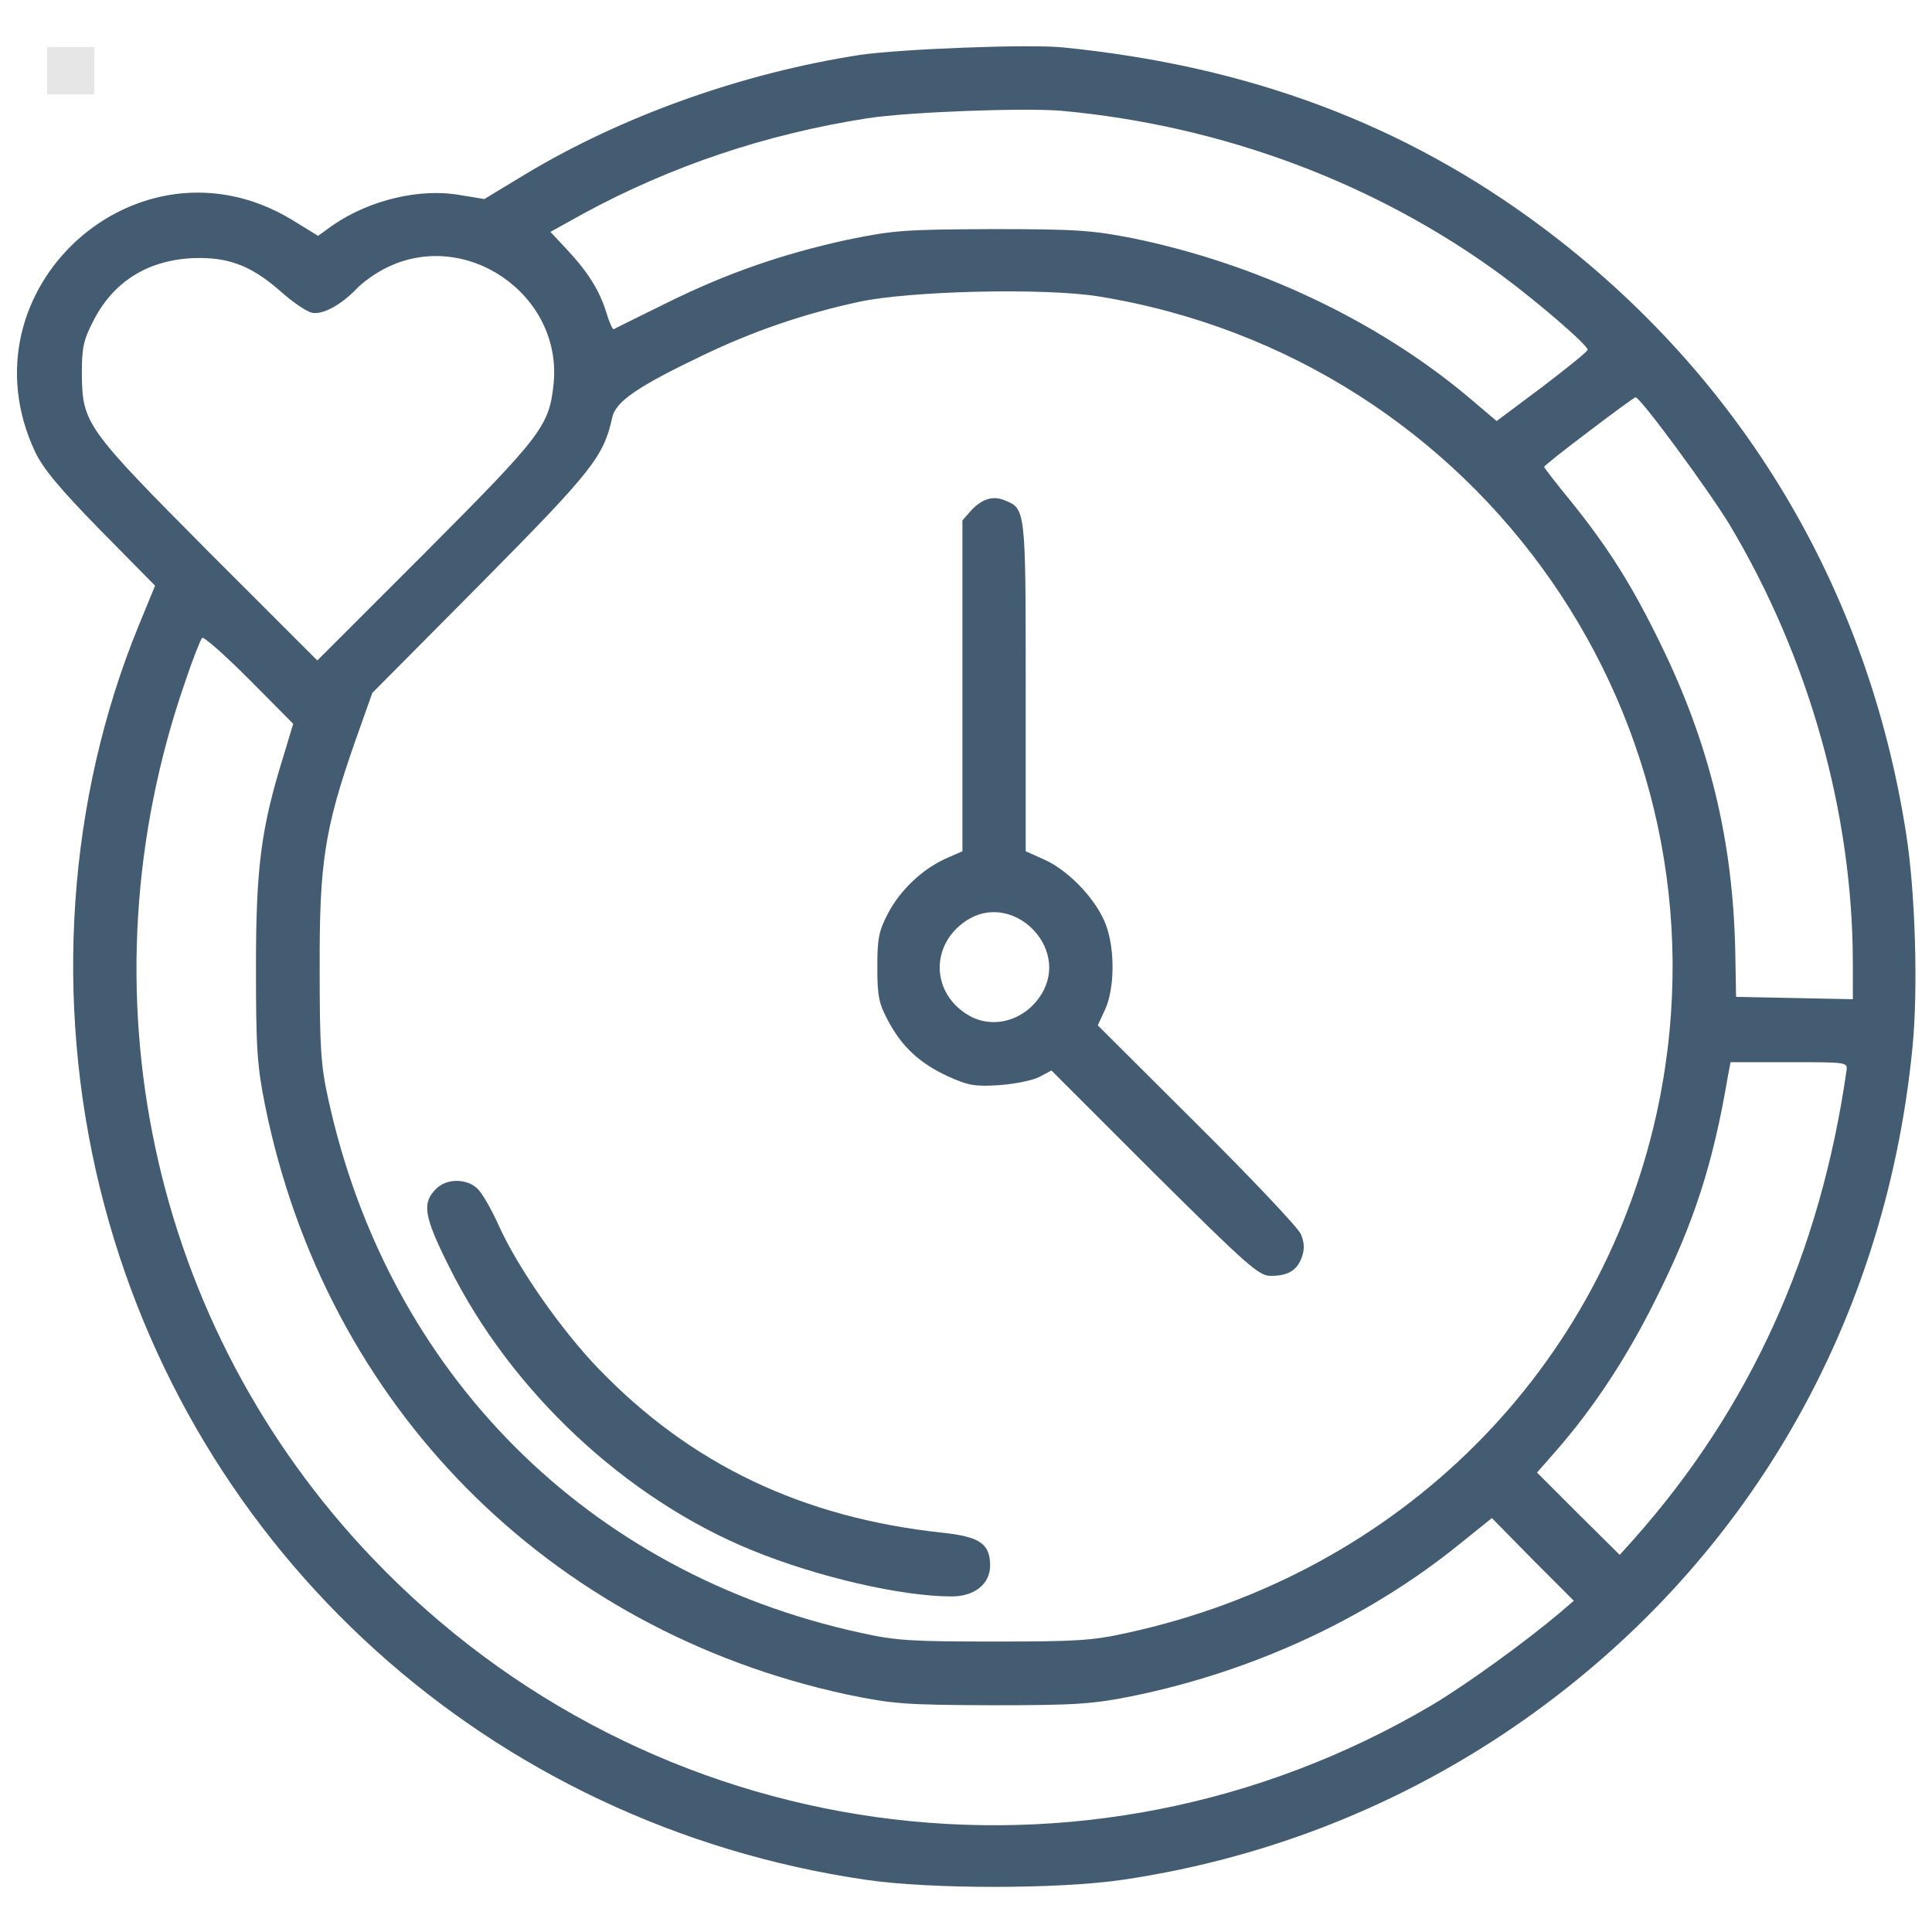 <svg width="41" height="41" viewBox="0 0 41 41" fill="none" xmlns="http://www.w3.org/2000/svg">
<path d="M22.565 1.007C26.512 1.402 29.804 2.636 32.727 4.82C36.943 7.969 39.647 12.479 40.454 17.712C40.647 18.946 40.706 20.979 40.588 22.205C40 28.268 36.893 33.484 31.887 36.81C29.452 38.422 26.722 39.464 23.825 39.892C22.447 40.093 19.743 40.093 18.374 39.892C10.404 38.724 4.03 32.971 2.123 25.22C1.141 21.222 1.434 16.956 2.946 13.269L3.291 12.429L2.132 11.253C1.267 10.371 0.914 9.943 0.746 9.59C-0.875 6.147 2.929 2.695 6.188 4.66L6.751 5.005L7.053 4.786C7.842 4.24 8.917 3.988 9.766 4.14L10.278 4.224L11.126 3.711C13.184 2.468 15.745 1.553 18.24 1.167C19.08 1.041 21.86 0.931 22.565 1.007ZM18.408 2.51C16.249 2.846 14.234 3.527 12.378 4.534L11.681 4.921L12.042 5.307C12.495 5.794 12.73 6.18 12.873 6.651C12.932 6.844 12.999 6.995 13.024 6.987C13.05 6.97 13.545 6.726 14.124 6.441C15.409 5.803 16.594 5.391 17.979 5.089C18.962 4.887 19.189 4.87 21.053 4.862C22.834 4.862 23.178 4.887 24.035 5.055C26.663 5.593 29.225 6.802 31.157 8.423L31.761 8.935L32.727 8.213C33.256 7.81 33.693 7.457 33.693 7.423C33.693 7.323 32.651 6.424 31.87 5.845C29.208 3.888 25.941 2.662 22.523 2.351C21.742 2.284 19.256 2.376 18.408 2.51ZM8.178 5.693C7.96 5.803 7.691 5.996 7.574 6.122C7.238 6.474 6.835 6.693 6.608 6.634C6.49 6.6 6.205 6.407 5.961 6.189C5.382 5.677 4.92 5.483 4.273 5.475C3.223 5.467 2.434 5.929 1.989 6.794C1.77 7.213 1.737 7.381 1.737 7.919C1.745 8.986 1.812 9.078 4.424 11.707L6.734 14.016L9.043 11.707C11.513 9.229 11.655 9.036 11.748 8.146C11.941 6.248 9.875 4.828 8.178 5.693ZM18.223 6.407C17.056 6.659 15.981 7.029 14.914 7.541C13.528 8.204 13.058 8.524 12.991 8.868C12.806 9.699 12.562 10.002 10.202 12.387L7.901 14.705L7.523 15.771C6.885 17.602 6.776 18.325 6.784 20.567C6.784 22.238 6.809 22.616 6.969 23.338C8.246 29.15 12.478 33.391 18.265 34.651C19.012 34.819 19.365 34.836 21.095 34.836C22.825 34.836 23.178 34.819 23.925 34.651C29.712 33.391 34.054 29.049 35.205 23.397C36.834 15.352 31.442 7.608 23.312 6.29C22.17 6.105 19.298 6.172 18.223 6.407ZM33.718 9.154C33.197 9.548 32.769 9.884 32.769 9.909C32.769 9.926 33.021 10.254 33.332 10.632C34.138 11.631 34.642 12.437 35.247 13.68C36.28 15.797 36.775 17.837 36.825 20.189L36.842 21.155L38.077 21.18L39.32 21.205V20.449C39.32 17.258 38.388 13.949 36.7 11.127C36.238 10.371 34.818 8.44 34.709 8.431C34.684 8.431 34.239 8.759 33.718 9.154ZM3.929 14.47C1.661 21.004 3.19 28.134 7.91 33.072C13.797 39.228 23.035 40.513 30.367 36.197C31.106 35.76 32.358 34.853 33.105 34.223L33.399 33.971L32.526 33.097L31.66 32.216L30.93 32.803C28.998 34.357 26.579 35.474 24.026 35.995C23.186 36.163 22.834 36.188 21.053 36.188C19.189 36.18 18.962 36.163 17.979 35.961C11.63 34.592 6.91 29.822 5.625 23.456C5.457 22.616 5.432 22.255 5.432 20.525C5.432 18.392 5.541 17.569 6.02 16.032L6.222 15.36L5.289 14.419C4.769 13.899 4.324 13.504 4.29 13.537C4.256 13.571 4.088 13.991 3.929 14.47ZM36.666 22.851C36.355 24.691 35.952 25.942 35.154 27.538C34.533 28.797 33.827 29.864 33.038 30.771L32.618 31.25L33.491 32.123L34.373 32.997L34.675 32.661C37.145 29.881 38.631 26.589 39.185 22.725C39.211 22.541 39.211 22.541 37.968 22.541H36.725L36.666 22.851Z" fill="#435C71"/>
<path d="M21.314 10.615C21.767 10.792 21.767 10.792 21.767 14.571L21.767 18.065L22.196 18.258C22.725 18.51 23.304 19.14 23.481 19.66C23.665 20.189 23.648 20.987 23.455 21.416L23.296 21.76L25.395 23.851C26.554 25.002 27.545 26.052 27.604 26.186C27.68 26.362 27.688 26.505 27.629 26.673C27.529 26.959 27.335 27.076 26.966 27.076C26.714 27.076 26.47 26.858 24.497 24.901L22.313 22.717L22.061 22.852C21.919 22.927 21.541 23.003 21.213 23.028C20.692 23.062 20.549 23.037 20.121 22.843C19.517 22.566 19.139 22.213 18.845 21.659C18.651 21.298 18.618 21.139 18.618 20.525C18.618 19.912 18.651 19.753 18.845 19.383C19.105 18.888 19.567 18.451 20.062 18.224L20.424 18.065L20.424 14.554V11.044L20.608 10.834C20.835 10.59 21.07 10.514 21.314 10.615ZM20.499 19.543C19.743 20.047 19.76 21.063 20.533 21.533C21.062 21.861 21.759 21.659 22.103 21.096C22.716 20.097 21.473 18.888 20.499 19.543Z" fill="#435C71"/>
<path d="M10.152 25.245C10.253 25.355 10.447 25.699 10.589 26.018C10.992 26.908 11.899 28.21 12.697 29.041C14.654 31.074 17.023 32.208 20.004 32.527C20.793 32.611 21.012 32.762 21.012 33.224C21.012 33.61 20.684 33.879 20.197 33.879C19.131 33.879 17.35 33.467 15.973 32.905C13.285 31.813 10.841 29.529 9.523 26.866C8.994 25.808 8.952 25.531 9.254 25.229C9.489 24.993 9.934 25.01 10.152 25.245Z" fill="#435C71"/>
<rect width="1" height="1" x="1" y="1" fill="rgba(0, 0, 16, 0.1)" /></svg>
